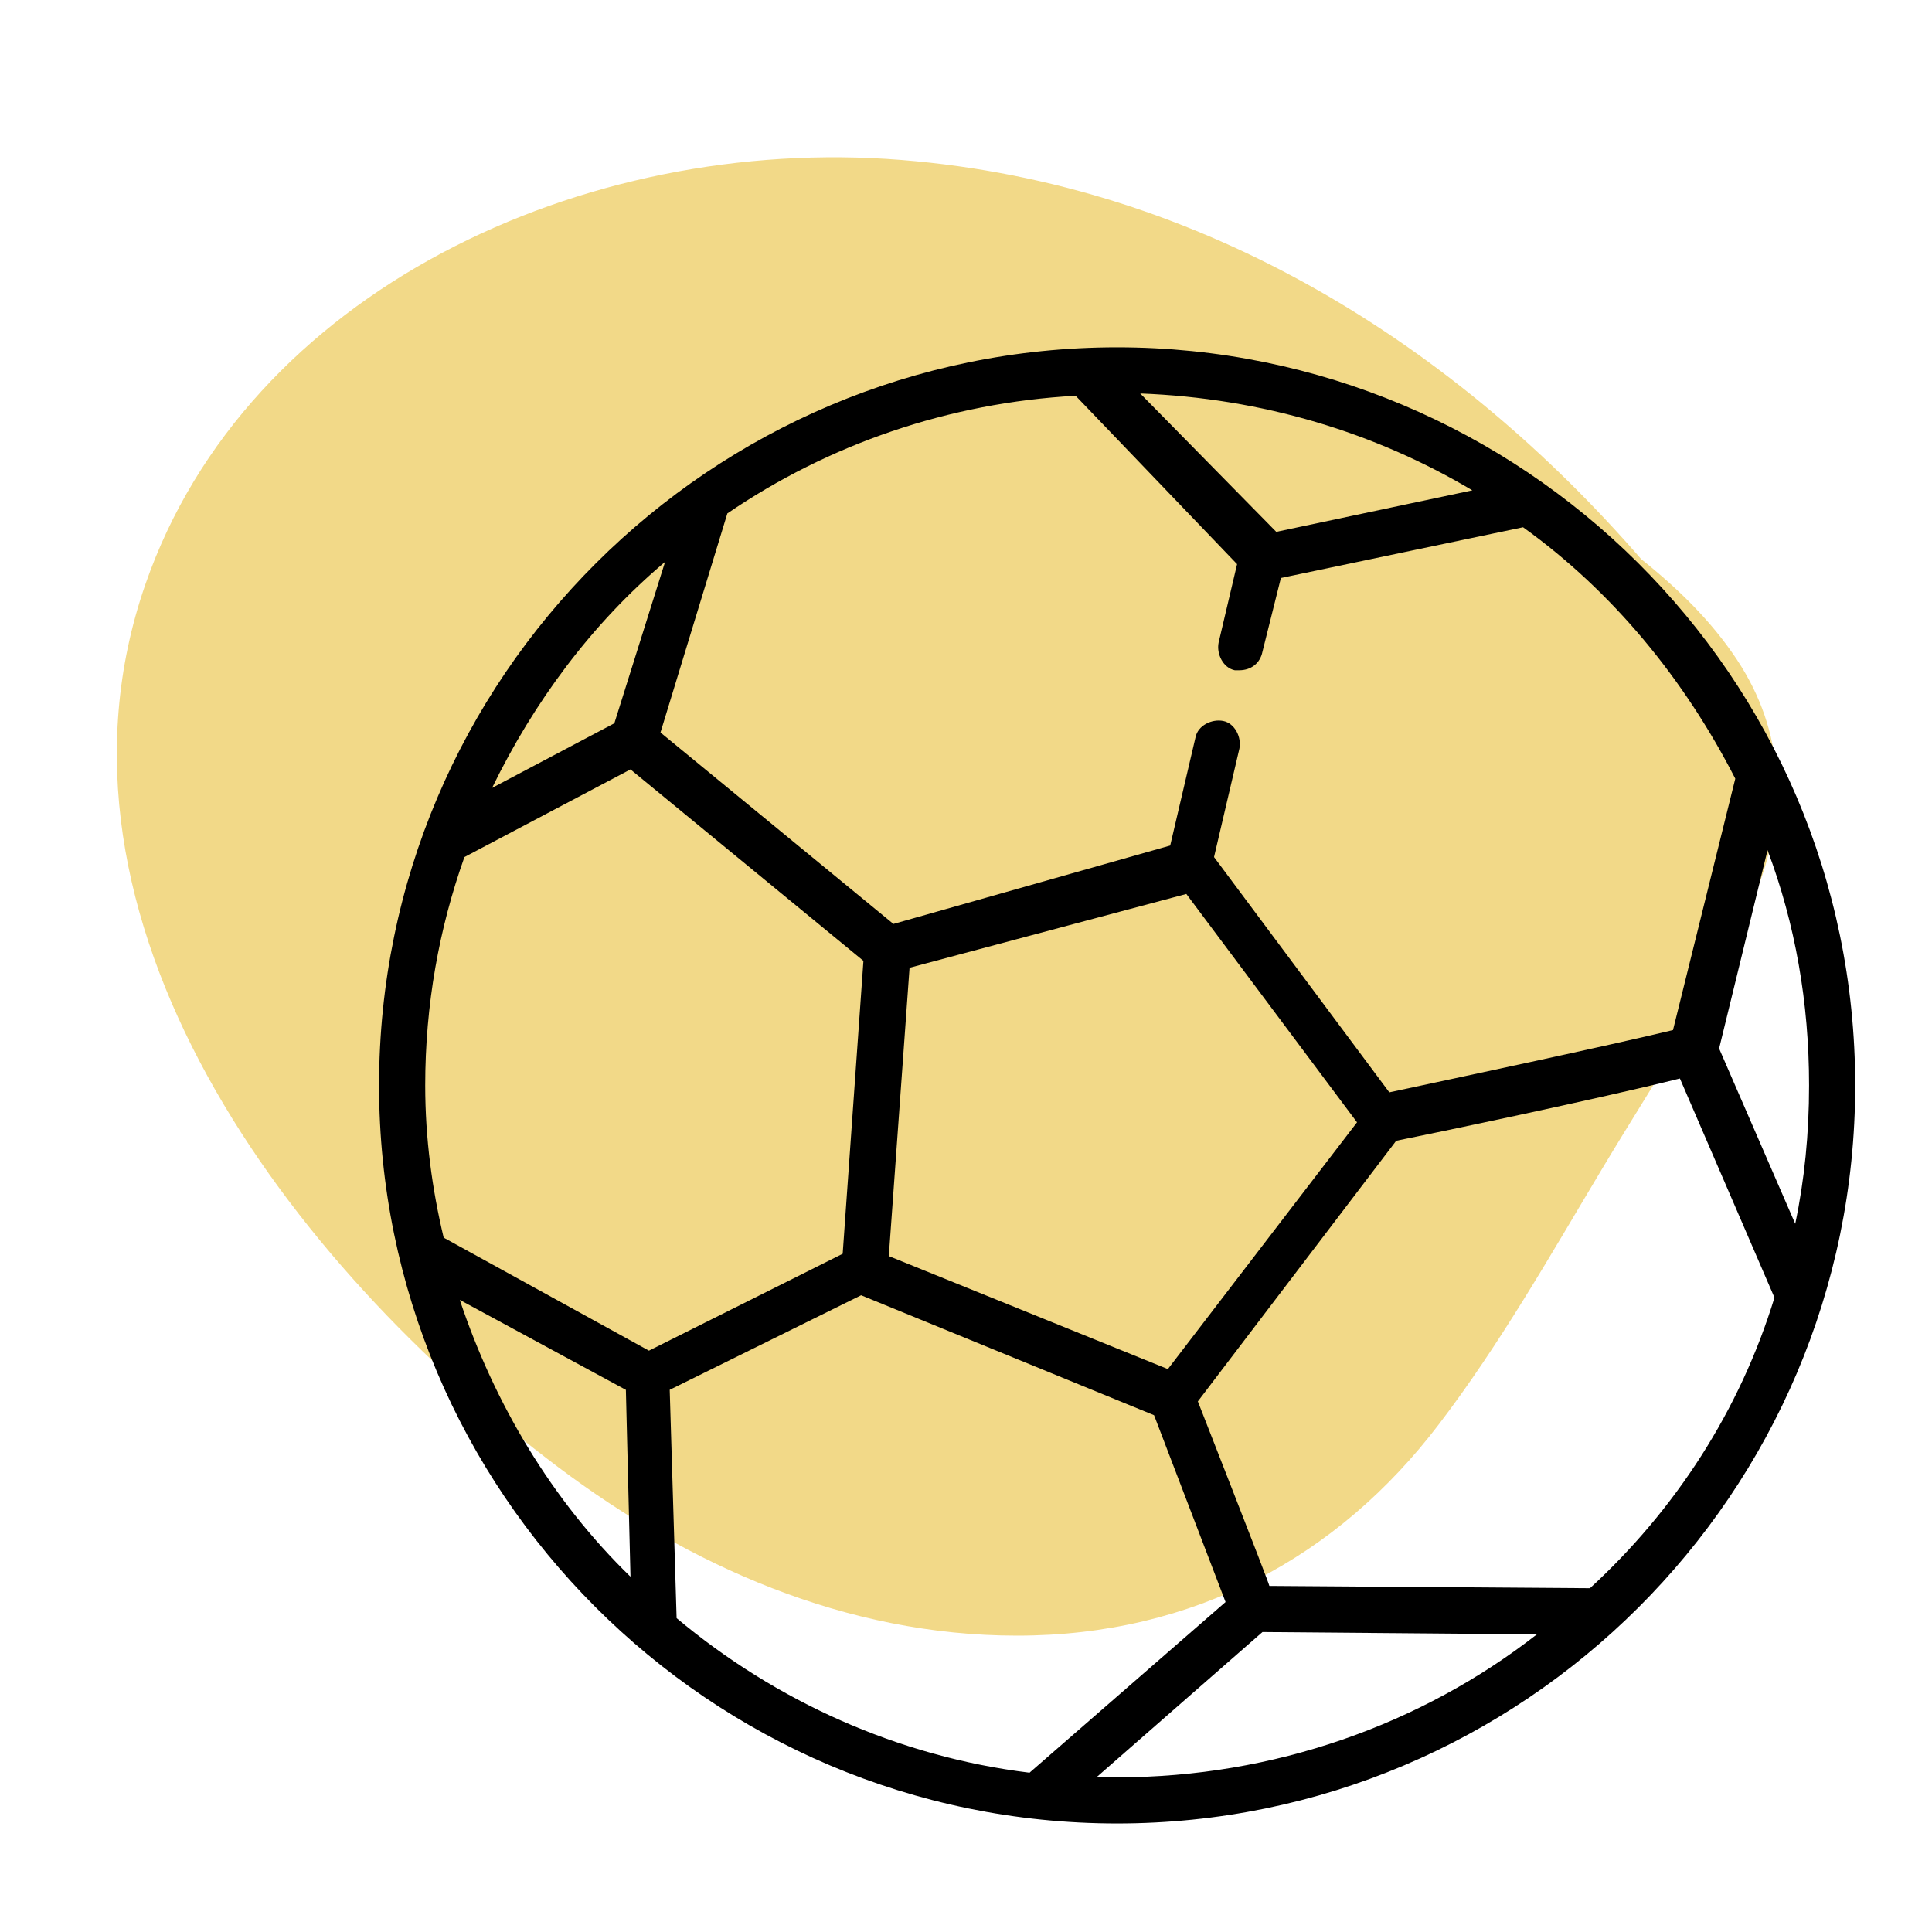 <?xml version="1.0" encoding="UTF-8"?> <svg xmlns="http://www.w3.org/2000/svg" xmlns:xlink="http://www.w3.org/1999/xlink" width="89px" height="89px" viewBox="0 0 89 89" version="1.1"><title>Artboard Copy 4</title><g id="Artboard-Copy-4" stroke="none" stroke-width="1" fill="none" fill-rule="evenodd"><g id="Group-9" transform="translate(4, 5)" fill-rule="nonzero"><g id="112-shape" fill="#F2D988"><path d="M65.448,15.162 C61.877,12.127 57.902,9.602 54.048,7.007 C50.073,4.341 46.074,1.279 41.76,-0.709 C38.156,-2.363 34.439,-2.451 30.956,-0.392 C29.142,0.681 27.562,2.133 26.127,3.752 C15.936,11.704 7.833,22.921 5.978,36.813 C4.027,51.416 10.477,67.261 23.668,72.627 C38.834,78.803 55.322,67.648 65.287,55.762 C70.101,50.018 73.729,42.962 74.14,35.062 C74.567,26.915 71.278,20.106 65.448,15.162 Z" id="Path" transform="translate(39.906, 36.221) rotate(87) translate(-39.906, -36.221) "></path></g><g id="noun-football-5133434" transform="translate(13, 11)" fill="#000000"><path d="M34.462,68 C53.162,68 68.462,52.806 68.462,34 C68.462,15.087 53.056,0 34.462,0 C15.763,0 0.462,15.194 0.462,34 C0.462,52.7 15.657,68 34.462,68 Z M14.169,58.543 L13.851,48.024 L22.669,43.668 L36.163,49.193 L39.457,57.799 L30.426,65.662 C24.369,64.919 18.738,62.369 14.17,58.543 L14.169,58.543 Z M23.944,41.863 L24.9,28.582 L37.65,25.182 L45.513,35.701 L36.8,47.069 L23.944,41.863 Z M34.463,65.875 L33.507,65.875 L41.157,59.182 L53.8,59.288 C48.488,63.432 41.688,65.875 34.463,65.875 L34.463,65.875 Z M56.243,57.163 L41.475,57.057 C41.475,56.951 37.969,48.026 38.181,48.557 L47.318,36.551 C48.912,36.232 56.562,34.638 60.387,33.682 L64.743,43.776 C63.149,48.982 60.174,53.551 56.243,57.164 L56.243,57.163 Z M66.337,34.001 C66.337,36.232 66.124,38.357 65.7,40.376 L62.193,32.3 L64.424,23.163 C65.7,26.563 66.337,30.176 66.337,34.001 L66.337,34.001 Z M50.825,6.588 L41.794,8.5 L35.525,2.126 C41.156,2.338 46.363,3.932 50.825,6.588 Z M16.507,7.651 C21.181,4.463 26.707,2.551 32.55,2.232 L39.988,9.988 L39.137,13.601 C39.031,14.132 39.35,14.769 39.881,14.876 L40.094,14.876 C40.625,14.876 41.05,14.557 41.156,14.026 L42.006,10.626 L53.162,8.288 C57.306,11.263 60.6,15.301 62.938,19.87 L60.069,31.451 C56.988,32.195 49.975,33.682 47.001,34.32 L38.926,23.482 L40.094,18.488 C40.201,17.957 39.882,17.32 39.351,17.213 C38.819,17.107 38.182,17.426 38.075,17.957 L36.907,22.951 L24.157,26.563 L13.426,17.744 L16.507,7.651 Z M13.638,9.882 L11.301,17.319 L5.669,20.295 C7.582,16.363 10.238,12.75 13.638,9.882 L13.638,9.882 Z M2.588,34 C2.588,30.282 3.225,26.775 4.394,23.482 L12.044,19.444 L22.775,28.263 L21.819,41.757 L12.894,46.22 L3.438,41.014 C2.906,38.782 2.588,36.444 2.588,34 L2.588,34 Z M11.832,48.026 L12.044,56.632 C8.431,53.126 5.775,48.663 4.181,43.882 L11.832,48.026 Z" id="Shape"></path></g></g></g></svg> 